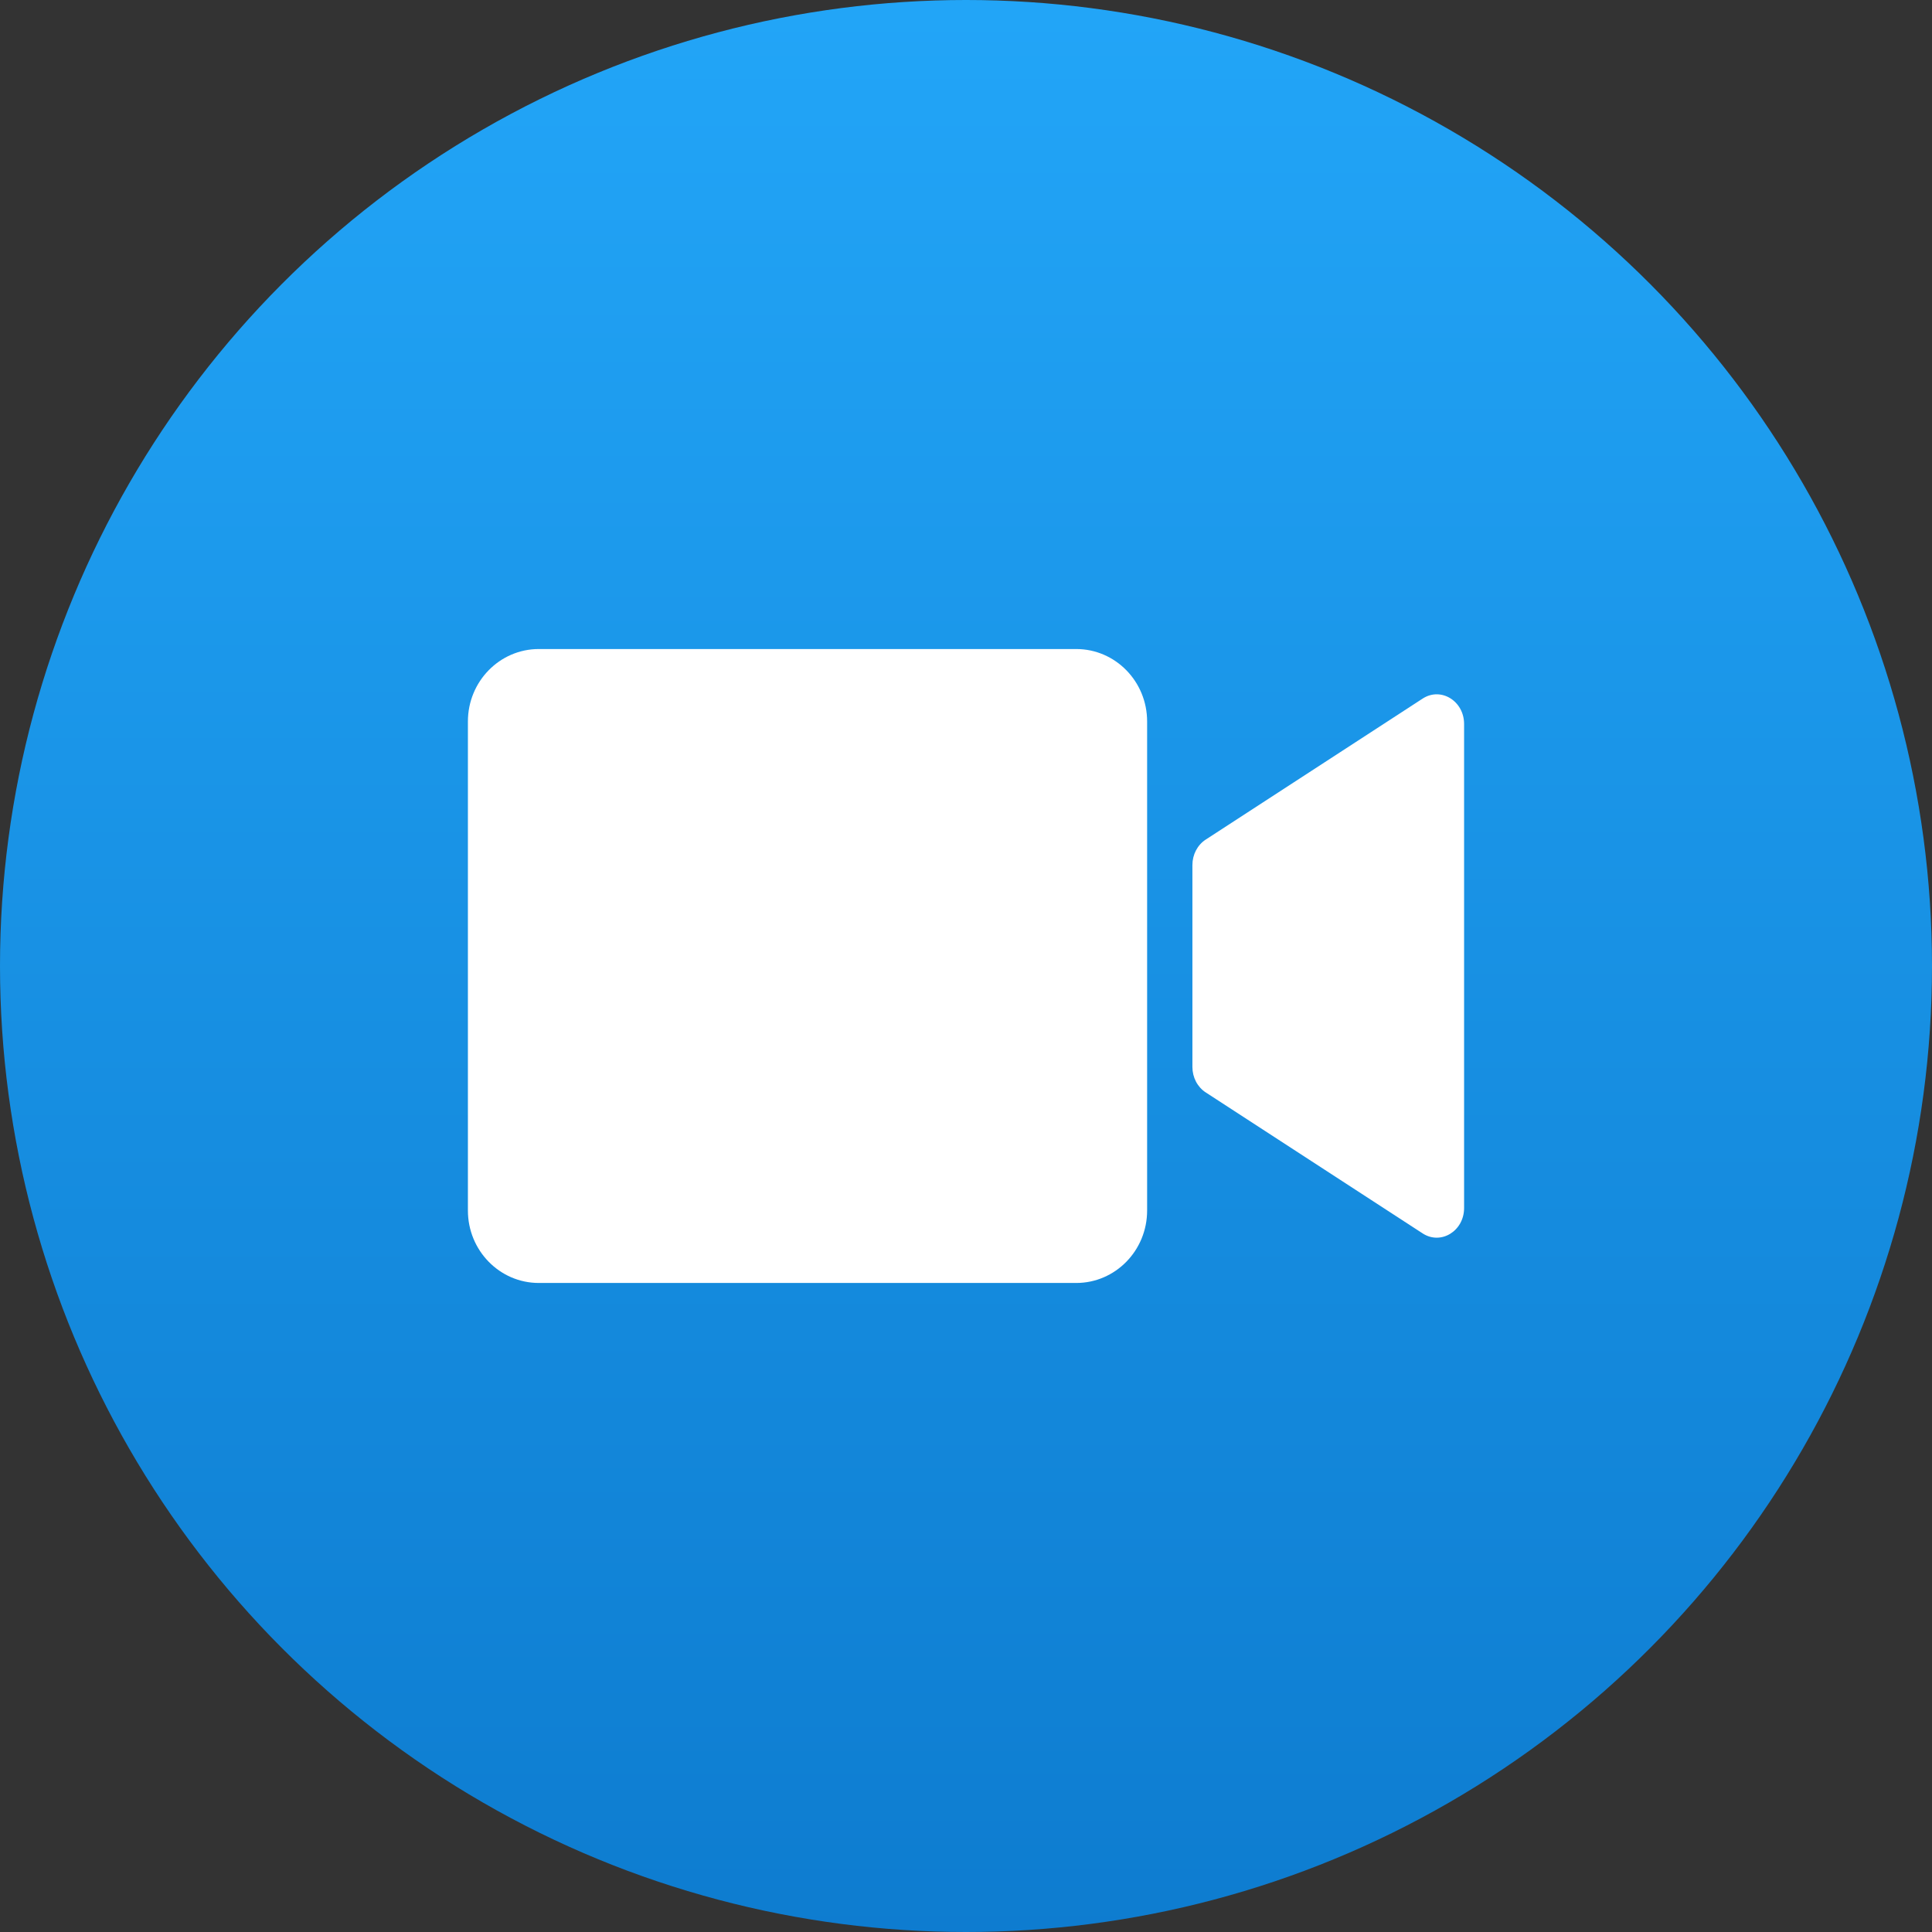 <?xml version="1.0" encoding="UTF-8"?>
<svg width="128px" height="128px" viewBox="0 0 128 128" version="1.1" xmlns="http://www.w3.org/2000/svg" xmlns:xlink="http://www.w3.org/1999/xlink">
    <rect x="0" y="0" width="128" height="128" fill="#333333" stroke="none"/>
    <!-- Generator: sketchtool 63.1 (101010) - https://sketch.com -->
    <title>8ACD65A4-EDCA-45AC-958B-4921AA93DDE0</title>
    <desc>Created with sketchtool.</desc>
    <defs>
        <linearGradient x1="43.541%" y1="145.915%" x2="43.541%" y2="-13.667%" id="linearGradient-1">
            <stop stop-color="#0469BD" offset="0%"></stop>
            <stop stop-color="#25ABFD" offset="100%"></stop>
        </linearGradient>
    </defs>
    <g id="R2" stroke="none" stroke-width="1" fill="none" fill-rule="evenodd">
        <g id="Start-Visit" transform="translate(-656, -152)">
            <g id="Header-Icon" transform="translate(656, 152)">
                <g id="Group">
                    <circle id="Oval" fill="url(#linearGradient-1)" cx="64" cy="64" r="64"></circle>
                    <g id="Icon/24/Profile/Filled" transform="translate(31, 43)" fill="#FFFFFF">
                        <path d="M40.303,-0 C42.897,-0 45,2.149 45,4.8 L45,37.2 C45,39.85 42.897,42 40.303,42 L4.698,42 C2.104,42 0,39.85 0,37.2 L0,4.8 C0,2.149 2.104,-0 4.698,-0 L40.303,-0 Z M66,4.968 L66,37.034 C66,38.56 64.463,39.502 63.255,38.717 L48.879,29.373 C48.333,29.018 48,28.379 48,27.689 L48,14.312 C48,13.621 48.333,12.982 48.879,12.627 L63.255,3.283 C64.463,2.498 66,3.44 66,4.968 Z" id="Color"></path>
                    </g>
                </g>
            </g>
        </g>
    </g>
</svg>